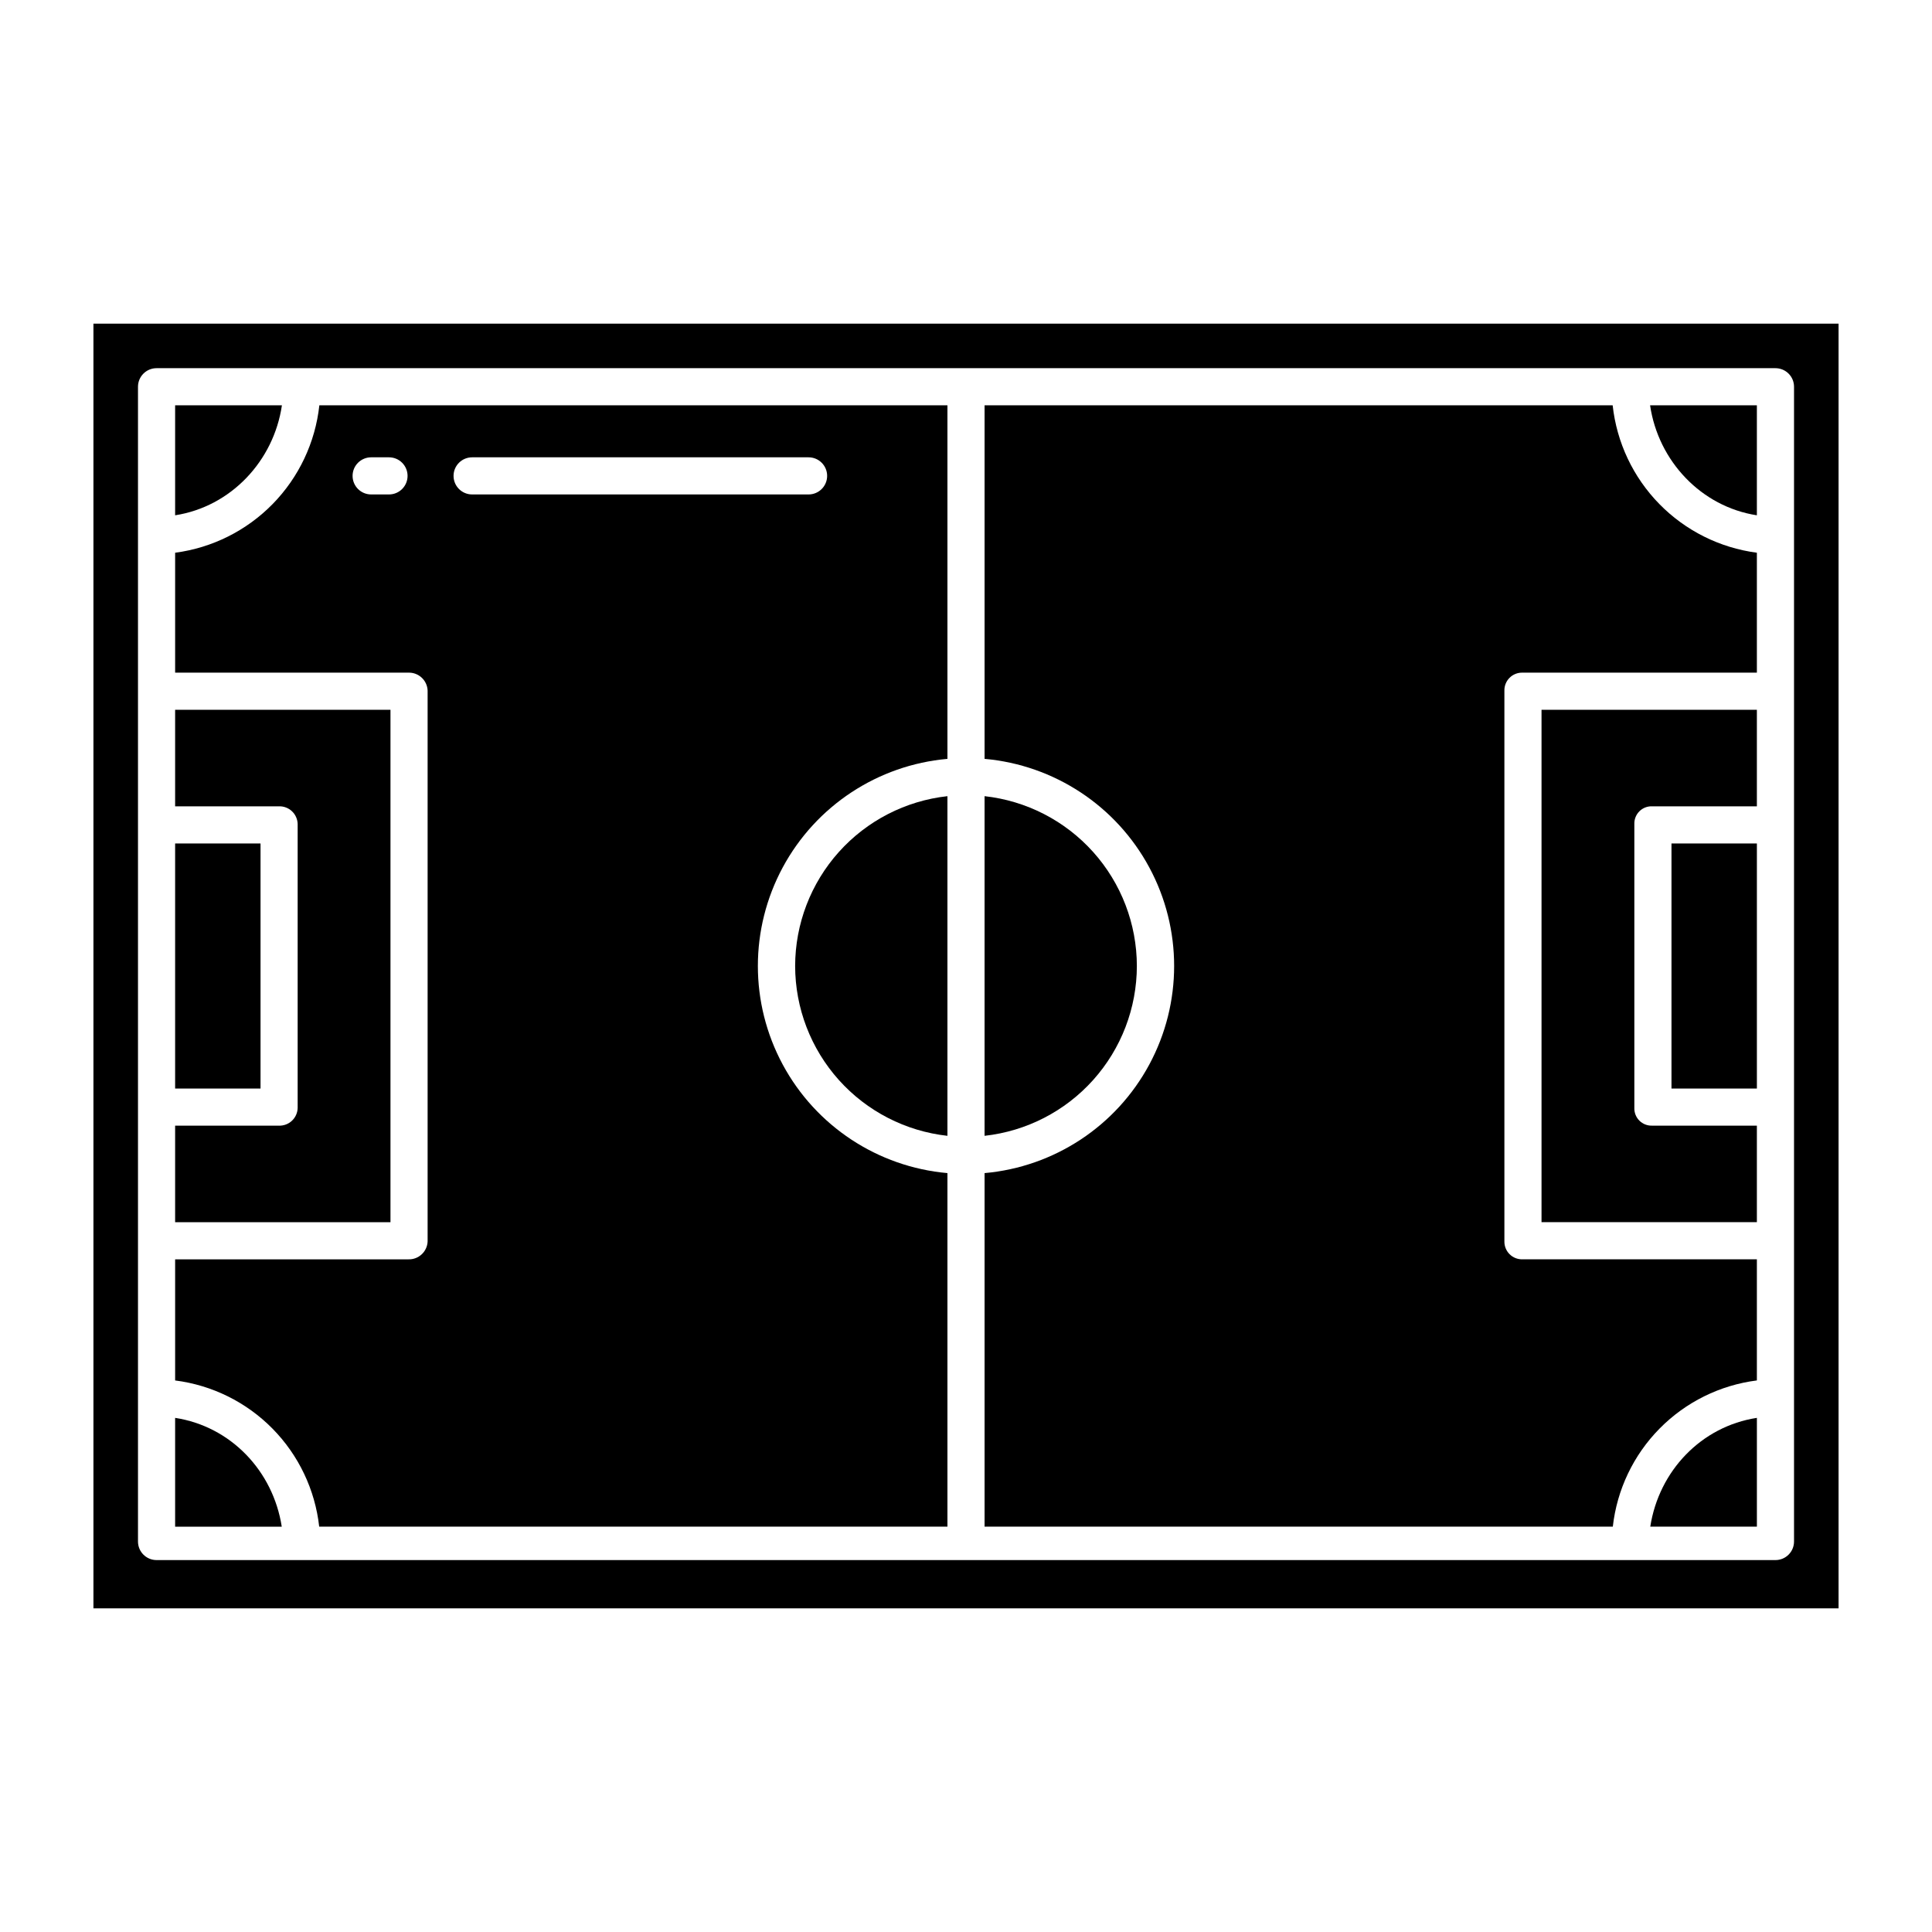 <?xml version="1.0" encoding="UTF-8"?>
<!-- Uploaded to: SVG Repo, www.svgrepo.com, Generator: SVG Repo Mixer Tools -->
<svg fill="#000000" width="800px" height="800px" version="1.1" viewBox="144 144 512 512" xmlns="http://www.w3.org/2000/svg">
 <g>
  <path d="m247.48 332.1h-57.07v25.586h27.449c1.289-0.059 2.547 0.402 3.492 1.285 0.945 0.879 1.496 2.102 1.531 3.391v75.27c-0.035 1.289-0.586 2.512-1.531 3.394-0.945 0.879-2.203 1.34-3.492 1.285h-27.449v25.586h57.07z"/>
  <path d="m190.41 519.75v28.832h28.258c-2.289-14.758-13.5-26.566-28.258-28.832z"/>
  <path d="m354.72 400c0.016 11.152 4.141 21.906 11.586 30.211 7.445 8.301 17.688 13.57 28.773 14.793v-90.012c-11.086 1.223-21.328 6.492-28.773 14.793-7.445 8.305-11.57 19.062-11.586 30.215z"/>
  <path d="m190.41 367.53h22.633v64.945h-22.633z"/>
  <path d="m445.28 400c-0.012-11.152-4.137-21.91-11.582-30.215-7.445-8.301-17.691-13.57-28.777-14.793v90.016-0.004c11.086-1.223 21.332-6.492 28.777-14.793 7.445-8.305 11.57-19.059 11.582-30.211z"/>
  <path d="m218.71 251.41h-28.301v29.148c14.758-2.285 26.133-14.387 28.301-29.148z"/>
  <path d="m228.59 548.58h166.49v-93.695c-18.457-1.637-34.855-12.441-43.645-28.754-8.789-16.316-8.789-35.953 0-52.266 8.789-16.316 25.188-27.121 43.645-28.758v-93.695h-166.45c-1.074 9.852-5.426 19.059-12.355 26.141-6.93 7.082-16.039 11.637-25.863 12.926v31.781h61.809c2.719-0.09 5 2.035 5.102 4.758v145.96c-0.102 2.723-2.383 4.848-5.102 4.758h-61.809v32.098c9.789 1.242 18.875 5.738 25.801 12.766 6.922 7.027 11.285 16.18 12.379 25.984zm18.5-273.55-4.731 0.004c-2.719 0-4.922-2.203-4.922-4.922 0-2.715 2.203-4.918 4.922-4.918h4.731c2.715 0 4.918 2.203 4.918 4.918 0 2.719-2.203 4.922-4.918 4.922zm22.027-9.84 89.164 0.004c2.715 0 4.918 2.203 4.918 4.918 0 2.719-2.203 4.922-4.918 4.922h-89.164c-2.719 0-4.922-2.203-4.922-4.922 0-2.715 2.203-4.918 4.922-4.918z"/>
  <path d="m609.59 280.56v-29.148h-28.301c2.168 14.762 13.543 26.863 28.301 29.148z"/>
  <path d="m552.52 467.89h57.07v-25.582h-27.762c-1.258 0.043-2.477-0.434-3.371-1.32-0.891-0.887-1.375-2.102-1.34-3.359v-75.27c-0.035-1.258 0.449-2.473 1.34-3.359 0.895-0.887 2.113-1.363 3.371-1.316h27.762v-25.586h-57.07z"/>
  <path d="m609.59 509.83v-32.098h-62.125c-1.273 0.031-2.504-0.457-3.406-1.355-0.906-0.898-1.402-2.125-1.379-3.402v-145.96c-0.023-1.273 0.473-2.504 1.379-3.402 0.902-0.898 2.133-1.387 3.406-1.355h62.125v-31.781c-9.824-1.289-18.934-5.844-25.863-12.926-6.93-7.082-11.281-16.289-12.355-26.141h-166.45v93.695c18.457 1.637 34.855 12.441 43.645 28.758 8.789 16.312 8.789 35.949 0 52.266-8.789 16.312-25.188 27.117-43.645 28.754v93.695h166.49c1.098-9.805 5.457-18.957 12.383-25.984 6.922-7.027 16.012-11.523 25.797-12.766z"/>
  <path d="m581.34 548.58h28.254v-28.832c-14.758 2.266-25.969 14.074-28.254 28.832z"/>
  <path d="m168.76 570.23h462.48v-340.46h-462.48zm11.809-323.74c0-2.715 2.203-4.918 4.918-4.918h429.03c1.305 0 2.555 0.52 3.477 1.441 0.926 0.922 1.441 2.172 1.441 3.477v306.03c0 1.305-0.516 2.555-1.441 3.477-0.922 0.926-2.172 1.441-3.477 1.441h-429.03c-2.715 0-4.918-2.203-4.918-4.918z"/>
  <path d="m586.96 367.53h22.633v64.945h-22.633z"/>
 </g>
</svg>